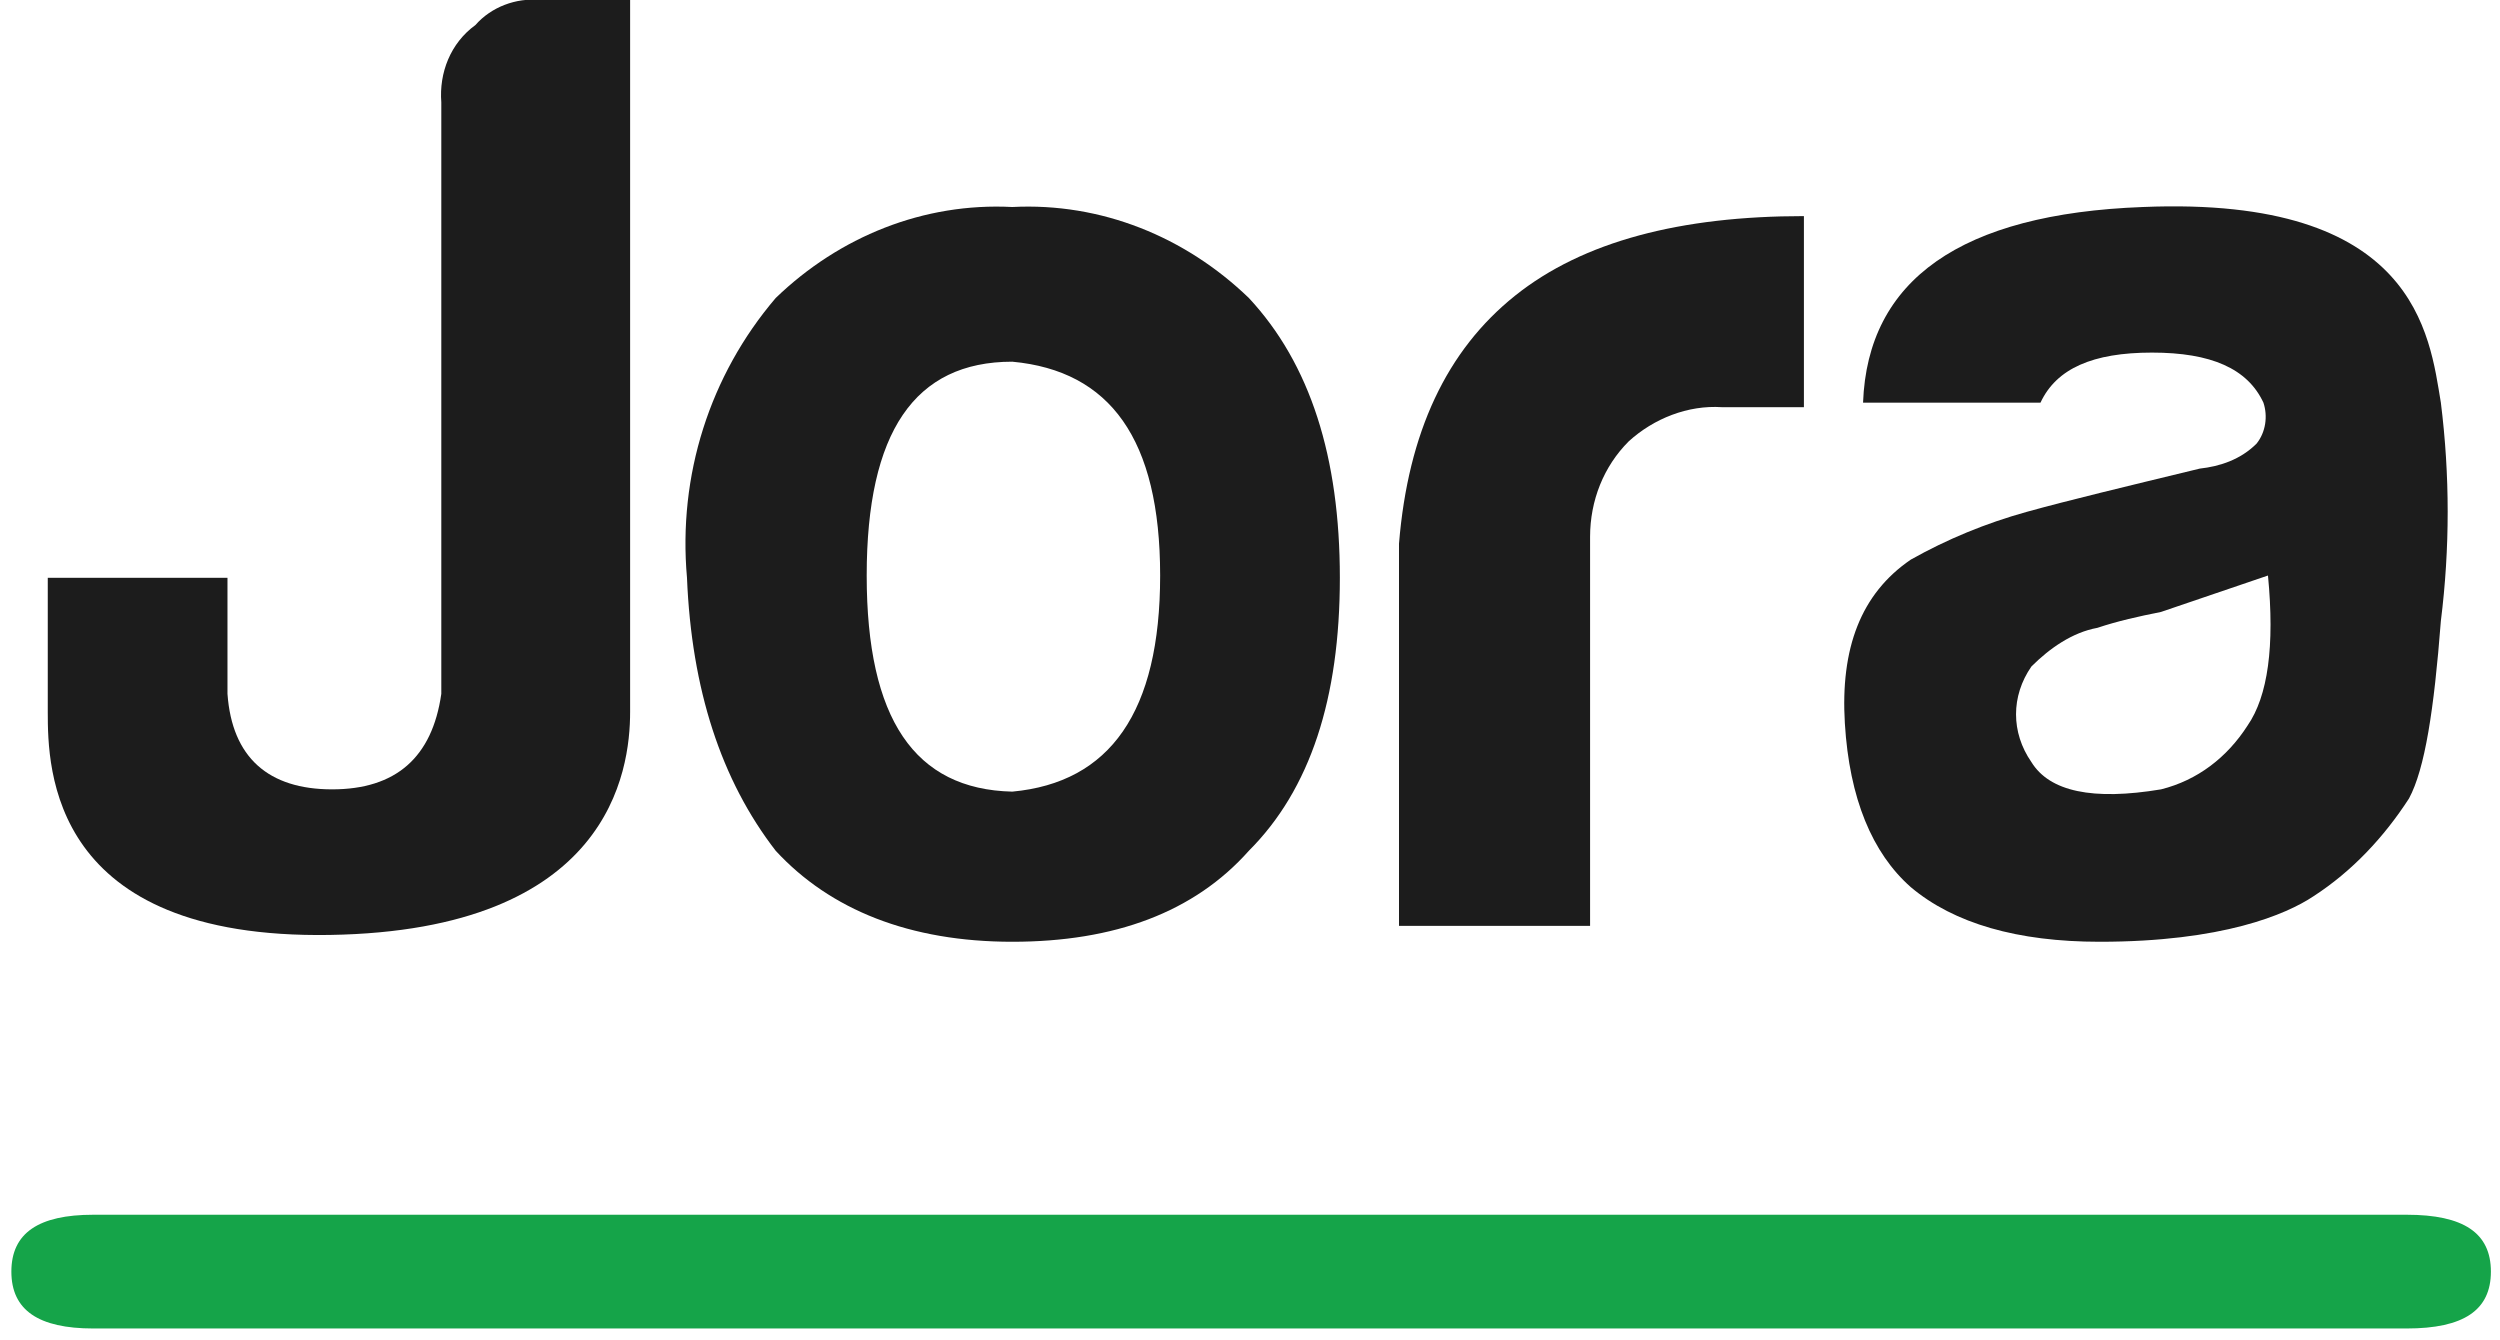 <?xml version="1.0" encoding="utf-8"?>
<!-- Generator: Adobe Illustrator 26.0.2, SVG Export Plug-In . SVG Version: 6.00 Build 0)  -->
<svg version="1.1" id="Layer_1" xmlns="http://www.w3.org/2000/svg" xmlns:xlink="http://www.w3.org/1999/xlink" x="0px" y="0px"
	 viewBox="0 0 109.9 58.9" style="enable-background:new 0 0 109.9 58.9;" xml:space="preserve">
<style type="text/css">
	.st0{fill-rule:evenodd;clip-rule:evenodd;fill:#15A449;}
	.st1{fill-rule:evenodd;clip-rule:evenodd;fill:#1C1C1C;}
</style>
<path class="st0" d="M4.1,53.4c-2.4,0-3.6,0.8-3.6,2.5s1.2,2.5,3.6,2.5h101.7c2.5,0,3.7-0.8,3.7-2.5c0-1.7-1.2-2.5-3.7-2.5H4.1z"/>
<path class="st1" d="M81.9,17.7c0.2-5.4,4.3-8.3,12.3-8.6c12-0.5,12.6,5.6,13.1,8.6c0.4,3.2,0.4,6.4,0,9.6c-0.3,3.9-0.7,6.5-1.4,7.8
	c-1.1,1.7-2.5,3.2-4.2,4.3c-1.2,0.8-4,2-9.4,2c-3.6,0-6.4-0.8-8.3-2.4c-1.7-1.5-2.7-3.9-2.9-7.2c-0.2-3.3,0.7-5.7,2.9-7.2
	c1.6-0.9,3.3-1.6,5.1-2.1c1.8-0.5,4.3-1.1,7.6-1.9c0.9-0.1,1.8-0.4,2.5-1.1c0.4-0.5,0.5-1.2,0.3-1.8c-0.7-1.5-2.3-2.2-4.9-2.2
	s-4.2,0.7-4.9,2.2H81.9z M99.7,25.3L95,26.9c-1,0.2-1.9,0.4-2.8,0.7c-1.1,0.2-2.1,0.9-2.9,1.7c-0.9,1.3-0.9,2.9,0,4.2
	c0.8,1.3,2.7,1.7,5.7,1.2c1.6-0.4,2.9-1.4,3.8-2.8C99.7,30.6,100,28.4,99.7,25.3z"/>
<path class="st1" d="M79.3,9.5v8.4h-3.6c-1.5-0.1-3,0.5-4.1,1.5c-1.1,1.1-1.7,2.6-1.7,4.2v17.1h-8.4V23.9c0.4-4.9,2.1-8.5,5.1-10.9
	S73.9,9.5,79.3,9.5z"/>
<path class="st1" d="M34.1,37.4c-2.4-3.1-3.7-7.1-3.9-12c-0.4-4.5,1-8.9,3.9-12.3c2.8-2.7,6.5-4.2,10.4-4c3.9-0.2,7.6,1.3,10.4,4
	c2.7,2.9,4,7,4,12.3s-1.3,9.3-4,12c-2.4,2.7-5.9,4-10.4,4S36.5,40,34.1,37.4z M44.5,15.9c-4.3,0-6.4,3.1-6.4,9.4s2.1,9.4,6.4,9.5
	c4.3-0.4,6.5-3.5,6.5-9.5S48.8,16.3,44.5,15.9z"/>
<path class="st1" d="M27.7,0h-4c-1-0.1-2.1,0.3-2.8,1.1c-1.1,0.8-1.6,2.1-1.5,3.4v26c-0.4,2.8-2,4.2-4.8,4.2s-4.4-1.4-4.6-4.2v-5.1
	H2.1v5.9c0,2.5,0.1,10,12.4,9.8s13.2-7.2,13.2-9.8V0z"/>
</svg>
